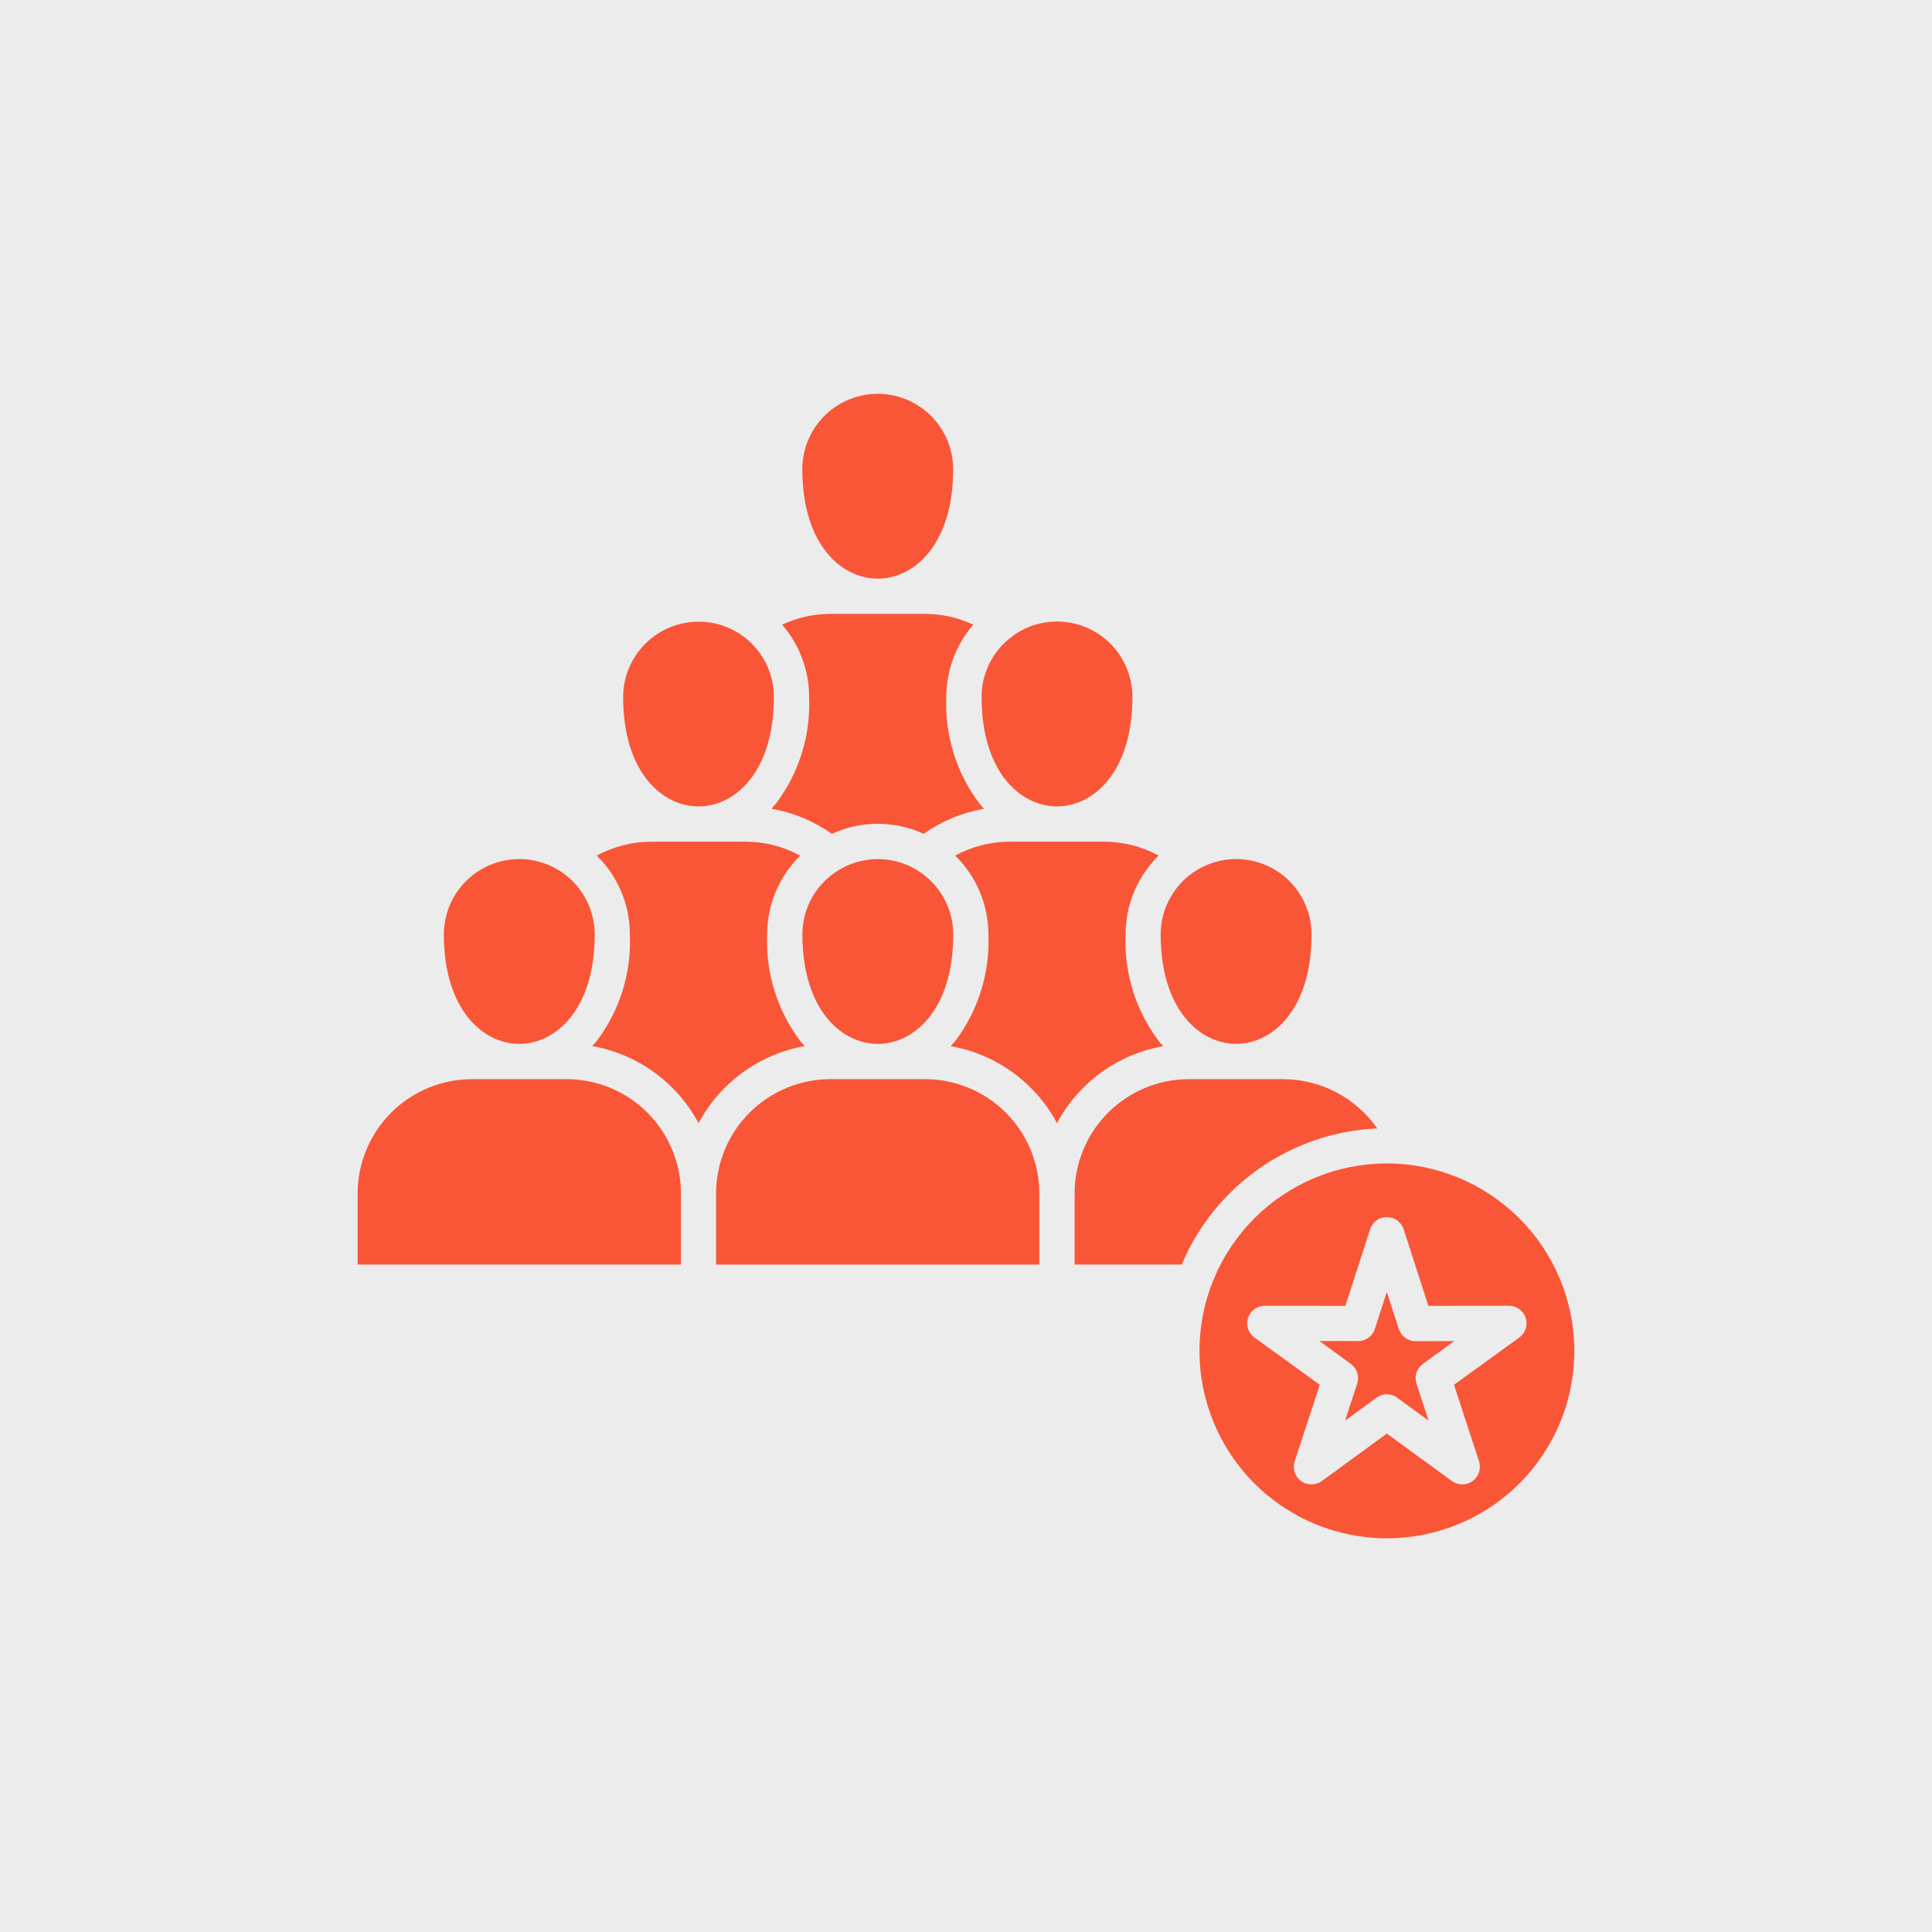 <?xml version="1.0" encoding="UTF-8"?>
<svg width="1200pt" height="1200pt" version="1.1" viewBox="0 0 1200 1200" xmlns="http://www.w3.org/2000/svg">
 <defs>
  <clipPath id="a">
   <path d="m222.14 244h755.71v712h-755.71z"/>
  </clipPath>
 </defs>
 <rect width="1200" height="1200" fill="#ececec"/>
 <g clip-path="url(#a)">
  <path d="m498.32 291.45c0-16.738 8.93-32.207 23.426-40.574 14.5-8.371 32.359-8.371 46.855 0 14.496 8.367 23.426 23.836 23.426 40.574 0 46.68-24.184 67.945-46.855 67.945-22.668 0.004-46.852-21.262-46.852-67.945zm158.2 209.43c22.543 0 46.855-21.266 46.855-67.945h-0.004c0.008-11.465-4.184-22.531-11.789-31.113-7.602-8.578-18.086-14.07-29.465-15.441-11.383-1.367-22.871 1.48-32.293 8.012-0.414 0.387-0.867 0.734-1.352 1.035-11.84 8.82-18.809 22.727-18.785 37.492-0.008 46.695 24.211 67.961 46.832 67.961zm-177.38 1.438v-0.004c13.523 2.352 26.352 7.68 37.566 15.594 18.09-8.316 38.906-8.316 56.996 0 11.188-7.914 23.992-13.238 37.492-15.594-0.961-1.035-1.918-2.152-2.879-3.273v0.004c-14.305-18.992-21.566-42.359-20.543-66.109 0.008-16.504 5.961-32.453 16.762-44.93-9.375-4.418-19.613-6.711-29.977-6.711h-58.812c-10.363 0-20.598 2.293-29.969 6.711 10.84 12.453 16.805 28.414 16.781 44.93 1.023 23.75-6.238 47.117-20.539 66.109-0.961 1.117-1.918 2.234-2.879 3.269zm-45.246-1.438c22.543 0 46.762-21.266 46.762-67.945h0.004c0.023-14.789-6.941-28.719-18.789-37.566-0.375-0.207-0.723-0.461-1.035-0.758-7.879-5.559-17.297-8.52-26.941-8.48-12.422 0.016-24.332 4.957-33.113 13.742-8.785 8.781-13.727 20.691-13.738 33.113 0.008 46.629 24.227 67.895 46.852 67.895zm66.027 148.88c-1.023-1.004-1.988-2.07-2.879-3.195-14.301-18.988-21.562-42.355-20.539-66.105-0.039-18.434 7.367-36.105 20.539-49.008-10.375-5.664-22.004-8.641-33.824-8.668h-58.742c-11.812 0.027-23.434 2.992-33.812 8.633 13.172 12.898 20.578 30.57 20.543 49.008 1.059 23.754-6.203 47.133-20.543 66.102-0.875 1.117-1.836 2.16-2.797 3.195 28.184 5.004 52.52 22.648 66.027 47.883 13.492-25.25 37.836-42.902 66.027-47.883zm-177.38-1.391c22.543 0 46.855-21.258 46.855-67.938h-0.004c0-16.742-8.93-32.207-23.426-40.578-14.496-8.371-32.359-8.371-46.855 0-14.496 8.371-23.426 23.836-23.426 40.578 0.016 46.672 24.297 67.938 46.855 67.938zm29.422 21.914h-58.781c-18.824 0.016-36.875 7.496-50.191 20.801-13.32 13.305-20.816 31.348-20.848 50.172v44.199h200.8v-44.199c-0.02-18.82-7.504-36.863-20.812-50.168-13.309-13.309-31.352-20.789-50.172-20.805zm216.89-130.3-0.004 0.004c-7.231-4.223-15.465-6.43-23.84-6.387-8.371 0.043-16.582 2.332-23.77 6.629-0.047 0-0.086 0.035-0.086 0.082-14.137 8.422-22.793 23.668-22.781 40.129 0 46.68 24.305 67.938 46.855 67.938s46.855-21.258 46.855-67.938h-0.004c0.02-16.359-8.535-31.531-22.535-39.984zm5.723 130.3h-58.832c-18.82 0.016-36.867 7.5-50.176 20.809-13.309 13.309-20.793 31.355-20.809 50.176v44.188h200.8v-44.199c-0.016-18.82-7.5-36.863-20.809-50.168-13.309-13.309-31.355-20.789-50.176-20.805zm147.96-20.477c-1.035-1.117-1.996-2.16-2.871-3.281-14.305-18.984-21.566-42.352-20.547-66.102-0.035-18.438 7.375-36.109 20.547-49.008-10.379-5.648-22-8.617-33.816-8.633h-58.75c-11.812 0.027-23.438 2.992-33.816 8.633 13.195 12.891 20.629 30.559 20.621 49.008 1.023 23.75-6.238 47.113-20.539 66.102-0.961 1.117-1.918 2.16-2.879 3.281 28.184 4.934 52.535 22.562 66.027 47.797 13.492-25.234 37.84-42.859 66.023-47.797zm45.23-1.438c22.543 0 46.855-21.258 46.855-67.938 0.016-11.074-3.898-21.789-11.039-30.25-7.144-8.457-17.055-14.109-27.973-15.949-10.918-1.84-22.137 0.254-31.656 5.902l-0.477 0.242c-14 8.488-22.559 23.672-22.566 40.047 0 46.68 24.328 67.945 46.855 67.945zm87.664 52.523c-13.27-19.055-34.973-30.469-58.191-30.609h-58.793c-18.824 0.016-36.871 7.5-50.18 20.809-13.309 13.309-20.793 31.355-20.805 50.176v44.188h66.504c10.168-24.152 26.984-44.926 48.496-59.898 21.512-14.969 46.832-23.527 73.012-24.672zm122.43 138.12c0.012 30.879-12.242 60.496-34.07 82.34-21.824 21.84-51.434 34.121-82.312 34.129-30.879 0.012-60.496-12.242-82.34-34.07-21.84-21.824-34.117-51.434-34.129-82.312-0.012-30.879 12.246-60.496 34.074-82.34 21.824-21.84 51.434-34.117 82.312-34.125 30.867 0.027 60.461 12.293 82.293 34.113 21.832 21.816 34.121 51.402 34.172 82.266zm-30.23-20.465c-1.477-4.488-5.668-7.516-10.391-7.512h-0.082l-49.961 0.074-15.348-47.559v0.004c-1.465-4.527-5.68-7.59-10.434-7.59-4.754 0-8.969 3.062-10.434 7.59l-15.34 47.559-50.043-0.074v-0.004c-4.738-0.02-8.945 3.027-10.406 7.535-1.461 4.508 0.16 9.441 4.012 12.203l40.527 29.336-15.59 47.566h0.004c-1.457 4.512 0.156 9.449 3.996 12.23 3.84 2.785 9.031 2.781 12.871-0.004l40.371-29.473 40.445 29.473c3.836 2.762 9.008 2.762 12.844 0 3.82-2.793 5.43-7.715 4-12.227l-15.555-47.566 40.527-29.336h0.004c3.836-2.781 5.445-7.719 3.981-12.227zm-78.82 6.879-7.43-22.945-7.438 22.945 0.004-0.004c-1.434 4.527-5.644 7.59-10.391 7.559l-24.062-0.074 19.52 14.215c3.824 2.793 5.438 7.719 3.996 12.234l-7.559 23.02 19.504-14.23h0.004c3.801-2.871 9.047-2.871 12.848 0l19.504 14.23-7.512-23.02c-1.48-4.516 0.137-9.465 4-12.234l19.504-14.148-24.062 0.074v0.004c-4.758-0.02-8.961-3.098-10.414-7.629z" fill="#f95637"/>
 </g>
</svg>
